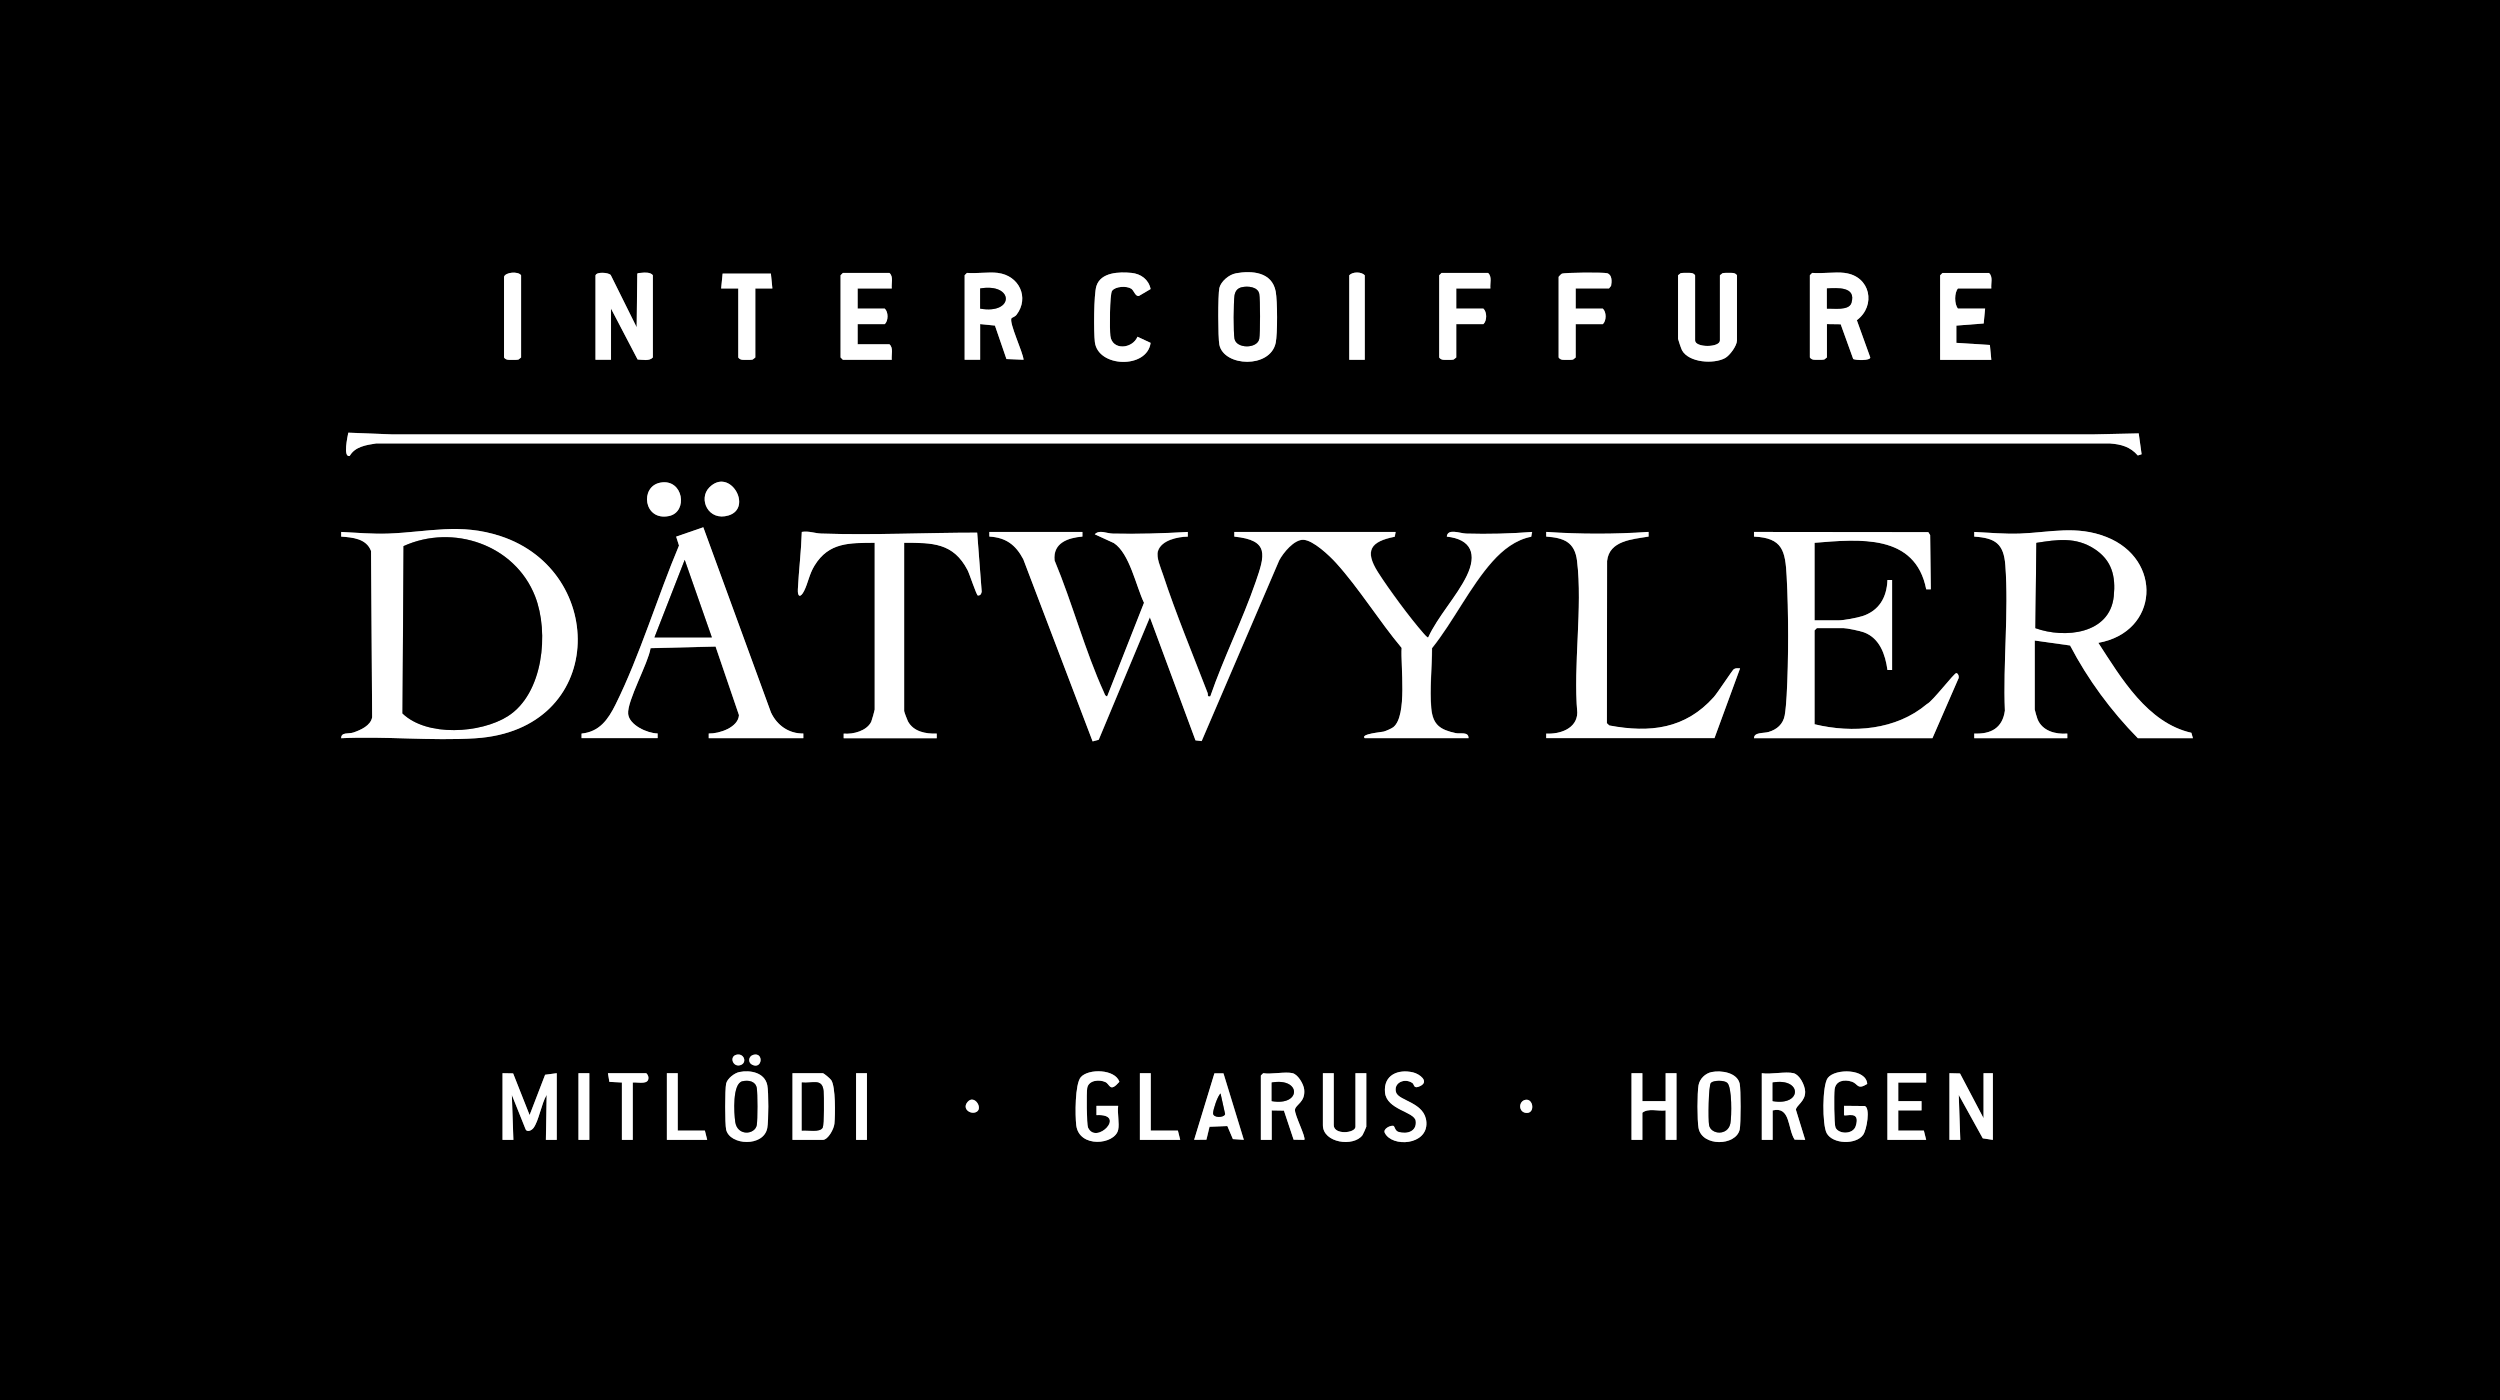 <?xml version="1.0" encoding="UTF-8"?><svg id="Ebene_1" xmlns="http://www.w3.org/2000/svg" viewBox="0 0 386.88 216.72"><rect x="0" y="0" width="386.88" height="216.72" fill="#808080" stroke="none"/><path d="M386.88,0v216.72H0V0h386.88ZM78,42.84v12.48c.3.45.83.37,1.32.37.31,0,.62.01.92-.05l.4-.32v-12.72c-.46-.66-2.44-.48-2.64.24ZM92.16,42.6v13.08h2.4v-7.92l4.12,7.88c.76.03,1.82.29,2.36-.32v-12.72c-.36-.48-1.24-.45-1.81-.37-.2.03-.43,0-.6.12l-.1,8.3-4.02-8.1c-.4-.38-2.16-.51-2.34.06ZM114.24,44.64v10.68c.3.45.83.37,1.32.37.31,0,.62.01.92-.05l.4-.32v-10.68h2.64s-.23-2.3-.23-2.3h-7.47l-.23,2.3h2.64ZM138,44.64c-.09-.79.3-1.83-.36-2.4h-7.2l-.36.36v12.72l.36.36h7.56c-.09-.79.3-1.83-.36-2.4h-4.92v-3.12h4.2c.57-.52.57-1.88,0-2.4h-4.2v-3.12h5.28ZM154.44,42.24c-1.48-.18-3.28.13-4.8,0l-.36.36v13.08h2.4v-5.52l2.29.23,1.78,5.18,2.65.11c-.08-1.14-2.28-5.74-1.87-6.43.05-.09.54-.22.78-.53,2.03-2.67.39-6.07-2.87-6.47ZM178.06,53.06l-2.03-.95c-.8,1.9-3.93,2.15-4.2-.14-.11-.98-.11-6.4.26-6.95.5-.72,2.25-.8,2.96-.35.44.28.61,1.19,1.18,1.14l1.83-1.08c-.3-1.49-1.52-2.36-2.97-2.5-1.88-.18-4.74-.12-5.42,2.04-.41,1.29-.42,7.14-.24,8.66.48,3.97,8.09,4.19,8.63.13ZM191.22,42.3c-1.03.19-2.3,1.25-2.53,2.27s-.21,7.71,0,8.77c.7,3.41,7.87,3.72,8.72-.29.3-1.41.27-6.51,0-7.95-.57-3.02-3.65-3.27-6.2-2.81ZM211.2,55.68v-13.08c-.52-.57-1.88-.57-2.4,0v13.08h2.4ZM230.64,44.64c-.09-.79.3-1.83-.36-2.4h-7.2l-.36.36v12.72c.3.45.83.37,1.32.37.31,0,.62.01.92-.05l.4-.32v-5.16h4.2c.57-.52.57-1.88,0-2.4h-4.2v-3.12h5.28ZM243.84,44.64h5.16l.32-.4c.12-.63.19-1.72-.61-1.95-.57-.17-6.61-.12-7.03.08-.11.05-.48.43-.48.48v12.48c.3.45.83.37,1.32.37.31,0,.62.01.92-.05l.4-.32v-5.16h4.2c.57-.52.57-1.88,0-2.4h-4.2v-3.12ZM259.68,42.6v9.84c0,.1.51,1.6.62,1.78,1.07,1.91,4.92,2.15,6.67,1.19.73-.41,1.83-1.91,1.83-2.73v-10.08c-.3-.45-.83-.37-1.32-.37-.31,0-.62-.01-.92.05l-.4.32v10.08c0,1.14-3.84,1.14-3.84,0v-10.08c-.3-.45-.83-.37-1.32-.37-.31,0-.62-.01-.92.05l-.4.32ZM285.48,42.24c-1.56-.19-3.44.14-5.04,0l-.36.36v12.72c.3.45.83.37,1.32.37.31,0,.62.01.92-.05l.4-.32v-5.16l2.13.03,1.94,5.38c.45.2,2.61.27,2.64-.24l-2.08-5.77c3.02-2.26,2.12-6.82-1.87-7.31ZM308.16,44.64c-.09-.79.3-1.83-.36-2.4h-7.2l-.36.36v13.08h7.92l-.22-2.3-5.19-.33v-2.67s4.23-.33,4.23-.33l.22-2.3h-4.2c-.58-.68-.57-2.47,0-3.12h5.16ZM331.42,70.3l-.45-3.24-6.84.15H60.59s-6.69-.26-6.69-.26c-.09.53-.87,3.88.22,3.6.81-1.44,2.58-1.7,4.07-1.93h268.34c1.74.13,3.14.51,4.3,1.86l.59-.19ZM102.18,74.69c-3.21.61-2.58,5.97,1.33,5.17,3.04-.62,2.25-5.86-1.33-5.17ZM109.76,75.44c-1.75,1.77-.16,5.29,3,4.32,3.8-1.18.18-7.54-3-4.32ZM90,114.24h11.76v-.72c-1.57-.02-4.39-1.3-4.56-3.02-.19-1.99,3.11-7.84,3.47-10.18l10.06-.25,3.62,10.61c-.11,1.9-3.02,2.89-4.68,2.85v.72h14.64v-.72c-2.25.03-4.08-1.27-5.01-3.27l-10.47-28.65-4.2,1.45.44,1.38c-3.32,7.85-6.04,16.99-9.83,24.62-1.14,2.3-2.47,4.19-5.25,4.48v.72ZM52.8,114.24c6.8-.33,14.01.44,20.77.01,20.3-1.29,20.5-25.81,3.9-31.28-6.3-2.07-11.09-.64-17.34-.4-2.46.1-4.89-.13-7.33-.25v.72c1.79.13,3.9.31,4.62,2.23l.17,25.72c-.2,1.29-1.78,1.99-2.91,2.37-.71.24-1.91-.1-1.88.88ZM305.52,114.24h14.4v-.72c-1.82.15-3.87-.4-4.61-2.23-.08-.19-.43-1.41-.43-1.49v-10.68l5.47.77c2.75,5.27,6.34,10.13,10.49,14.35h8.52l-.24-.84c-6.78-1.53-10.87-8.48-14.4-13.92,9.41-1.68,9.99-12.94,1.26-16.38-4.64-1.83-8.7-.71-13.37-.53-2.38.09-4.73-.14-7.09-.25v.72c3.26.21,4.56,1.11,4.81,4.43.54,7.24-.37,15.2-.07,22.51-.37,2.68-2.15,3.65-4.74,3.54v.72ZM135.36,84v25.8c0,.11-.44,1.67-.53,1.87-.68,1.43-2.81,1.99-4.27,1.85v.72h14.4v-.72c-1.71.06-3.59-.29-4.46-1.91-.12-.22-.58-1.45-.58-1.58v-26.04c4.39,0,7.61,0,9.81,4.23.31.59,1.38,3.93,1.6,3.93.42,0,.53-.25.59-.6l-.7-9.13c-7.97,0-16.13.42-24.15.14-.95-.03-1.96-.44-2.99-.25-.09,2.97-.46,5.92-.61,8.88-.06,1.25.44,1.31.97.24.61-1.24.79-2.58,1.61-3.91,2.22-3.63,5.43-3.5,9.31-3.53ZM211.2,114.24h16.08c.01-1.06-1.24-.62-1.98-.78-2.39-.52-3.56-1.26-3.79-3.89-.26-2.91.12-6.31.12-9.26,3.29-4.11,5.9-9.55,9.37-13.43,1.6-1.78,3.58-3.35,5.98-3.81l.14-.74c-3.38.26-6.81.35-10.21.25-.96-.03-2.87-.85-2.99.47,3.83.41,4.7,2.75,3.08,6.08s-4.46,6.25-5.96,9.52c-.12.08-.58-.46-.71-.61-2.08-2.37-5.37-6.83-7.07-9.49-2.12-3.34-1.13-4.75,2.6-5.48l.14-.74h-24.96s0,.72,0,.72c5.48.55,4.73,2.88,3.3,7.02-2.06,5.96-4.97,11.73-7.02,17.7-.53.11-.3-.23-.42-.53-2.28-5.93-4.94-12.32-6.9-18.31-.34-1.03-1.09-2.66-.78-3.65.53-1.69,3.06-2.21,4.62-2.23v-.72c-3.87.22-7.76.35-11.65.25-.94-.02-2.03-.64-2.75.11l2.96,1.36c2.44,1.62,3.41,6.63,4.66,9.24l-5.7,14.48c-.33-.03-.38-.35-.49-.59-2.94-6.41-4.91-13.88-7.65-20.44-.29-2.71,2.05-3.51,4.3-3.7v-.71s-14.4,0-14.4,0v.71c2.57.16,4.07,1.29,5.25,3.51l10.73,28.19.94-.25,7.92-18.96,7.06,19.05.95.11,12-27.96c.62-1.17,2.3-3.24,3.74-3.19,1.52.05,4.05,2.47,5.07,3.59,3.58,3.96,6.68,9.02,10.14,13.14-.19,2.73.92,10.5-1.29,12.27-.27.21-1.12.58-1.48.68-.3.09-3.7.36-2.93,1.03ZM239.28,114.24h26.04l3.96-10.8c-.33,0-.66-.06-.96.12-.23.13-2.48,3.62-3.11,4.33-4.4,4.93-9.86,5.58-16.17,4.39l-.37-.35.03-25.1c.32-3.16,3.91-3.36,6.42-3.78v-.72c-5.25.36-10.58.36-15.84,0v.72c2.7.19,4.42.82,4.77,3.75.88,7.25-.61,16.09.04,23.51-.06,2.48-2.72,3.35-4.81,3.23v.72ZM271.44,114.24h27.6l3.97-9.11c.22-.31.06-.9-.26-.97s-3.71,4.42-4.56,4.79c-4.77,4.03-11.49,4.55-17.39,3.13v-14.52l.36-.36h4.08c.55,0,2.6.43,3.19.65,2.46.9,3.33,3.46,3.65,5.83h.72v-13.92h-.72c-.1,2.67-1.28,4.75-3.89,5.59-.84.27-2.86.65-3.67.65h-3.72v-12c6.88-.55,15.59-1.45,17.28,7.2h.71s-.1-8.39-.1-8.39l-.29-.46-26.97-.03v.72c4.44.19,4.84,2.24,5.05,6.11.3,5.51.31,12.99,0,18.5-.05.81-.16,2.31-.3,3.06-.26,1.38-1.21,2.18-2.48,2.56-.81.24-2.27.01-2.27.97ZM113.93,163.23c-1.09.3-.54,1.94.62,1.61s.6-1.95-.62-1.61ZM116.57,163.24c-.75.21-.87,1.18-.17,1.53,1.59.79,1.82-1.99.17-1.53ZM114.41,165.9c-.77.16-1.87,1-2.04,1.8-.19.85-.19,6.25,0,7.1.56,2.48,5.83,2.74,6.37-.25.2-1.1.22-5.54,0-6.61-.4-1.96-2.62-2.39-4.33-2.04ZM173.04,174.84c.22-1-.16-2.63,0-3.72h-3.36v1.44c4.79-.25-.08,4.71-1.31,1.91-.21-.47-.24-5.44-.12-6.11.23-1.22,1.89-1.35,2.82-.91.71.34.66,1.67,2.16-.05-.68-1.98-4.77-2.06-5.96-.73-.94,1.05-.89,5.98-.72,7.45.43,3.6,5.98,3.04,6.49.71ZM218.57,167.6c.33.23.14.99,1.21.47,1.45-.71-.09-1.88-1.12-2.12-2.31-.54-4.57.47-4.33,3.11s4.56,2.97,4.75,4.4c.21,1.62-1.33,2.12-2.67,1.7-.56-.17-.56-.9-.8-.94-.48-.08-1.62.48-1.31,1.1,1.13,2.27,6.63,1.92,6.44-1.62-.17-3.14-4.3-3.31-4.7-4.67-.43-1.47,1.33-2.26,2.53-1.43ZM264.89,165.9c-.99.2-1.86,1.04-2.04,2.04-.21,1.18-.21,5.43,0,6.61.53,2.94,5.8,2.81,6.37.25.19-.85.19-6.24,0-7.1-.39-1.72-2.86-2.1-4.33-1.8ZM288.95,167.75c-.13-2.39-4.96-2.43-6.1-.94-.89,1.17-.87,7.3-.17,8.56.95,1.7,4.52,1.8,5.63.26.58-.81,1.15-4.18.26-4.47l-3.21-.03v1.44c.26.26,2.6-.81,1.81,1.69-.42,1.34-2.65,1.29-3.13.22-.22-.5-.24-5.12-.14-5.89.18-1.37,1.5-1.58,2.67-1.2.96.31.82,1.33,2.37.36ZM77.76,166.08v10.32h1.68s-.24-6.96-.24-6.96l2.09,5.22c.17.62.91.34,1.24-.08.84-1.07,1.27-3.86,2.06-5.14l-.12,6.96h1.68v-10.32l-1.8.24-2.4,6.24-2.55-6.45-1.65-.03ZM91.2,166.08h-1.68v10.32h1.68v-10.32ZM97.92,167.52c.84-.08,2.55.43,2.42-.84-.02-.21-.23-.6-.38-.6h-5.88l.22,1.34,1.94.1v8.88h1.68v-8.88ZM104.88,166.08h-1.68v10.32h6.24l-.36-1.44h-4.2v-8.88ZM122.64,176.4h4.68c.82,0,1.74-1.68,1.81-2.51.13-1.38.19-5.72-.49-6.73-.16-.24-1.13-1.08-1.32-1.08h-4.68v10.32ZM134.16,166.08h-1.68v10.32h1.68v-10.32ZM178.08,166.08h-1.68v10.32h6.24l-.36-1.44h-4.2v-8.88ZM189.33,166.11h-1.38s-3.14,10.28-3.14,10.28l1.9-.02.48-2,2.76-.11.86,2.02,1.69.11-3.15-10.28ZM200.04,166.08c-1.12-.28-3.3.21-4.56,0l-.36.36v9.96h1.68v-4.56l1.89.03,1.5,4.5,1.65.03c.34-.32-1.53-3.85-1.44-4.67s1.62-1.13,1.43-3.1c-.08-.86-.96-2.34-1.79-2.55ZM206.4,166.08h-1.68v8.04c0,2.75,4.73,3.4,6.12,1.56.11-.14.6-1.24.6-1.32v-8.28h-1.68v8.28c0,1.03-3.36,1.3-3.36-.24v-8.04ZM254.16,166.08h-1.68v10.32h1.68v-4.2c.9-.75,2.46-.2,3.6-.36v4.56h1.68v-10.32h-1.68v4.32h-3.6v-4.32ZM277.56,166.08c-1.21-.31-3.57.23-4.92,0v10.32h1.68v-4.56c2.79-.67,2.29,2.82,3.4,4.52l1.64.04-1.44-4.67c.07-.71,1.51-1.3,1.43-2.85-.05-.94-.84-2.55-1.79-2.8ZM298.08,166.08h-6v10.32h6l-.36-1.44h-3.96v-3.12h3.6v-1.44h-3.6v-2.88h4.32v-1.44ZM301.68,166.08v10.32h1.68s-.24-6.96-.24-6.96l3.71,6.72,1.56.24v-10.32h-1.44v6.96l-3.64-6.92-1.64-.04ZM151.16,172.04c.96-.6-.39-2.69-1.41-1.53-.97,1.1.53,2.08,1.41,1.53ZM236.07,170.2c-1.14.21-1.05,2.02.2,2.03s1.02-2.26-.2-2.03Z"/><path d="M211.2,114.24c-.77-.67,2.64-.94,2.93-1.03.36-.1,1.21-.47,1.48-.68,2.22-1.77,1.11-9.54,1.29-12.27-3.46-4.13-6.56-9.18-10.14-13.14-1.01-1.12-3.55-3.53-5.07-3.59-1.44-.05-3.12,2.02-3.74,3.19l-12,27.96-.95-.11-7.06-19.05-7.92,18.96-.94.25-10.73-28.19c-1.18-2.23-2.68-3.36-5.25-3.51v-.71s14.4,0,14.4,0v.71c-2.25.19-4.6.99-4.31,3.7,2.74,6.55,4.72,14.03,7.65,20.44.11.24.16.56.49.59l5.7-14.48c-1.25-2.61-2.22-7.62-4.66-9.24l-2.96-1.36c.71-.75,1.81-.14,2.75-.11,3.89.09,7.78-.03,11.65-.25v.72c-1.56.02-4.1.55-4.62,2.23-.31.99.44,2.62.78,3.65,1.97,5.99,4.62,12.38,6.9,18.31.12.3-.11.63.42.53,2.06-5.97,4.96-11.74,7.02-17.7,1.43-4.14,2.18-6.48-3.3-7.02v-.72s24.96,0,24.96,0l-.14.74c-3.73.73-4.72,2.13-2.6,5.48,1.69,2.67,4.99,7.13,7.07,9.49.13.15.58.69.71.61,1.5-3.27,4.42-6.36,5.96-9.52,1.62-3.33.75-5.67-3.08-6.08.12-1.32,2.03-.5,2.99-.47,3.4.1,6.83.01,10.21-.25l-.14.74c-2.4.46-4.39,2.03-5.98,3.81-3.47,3.88-6.08,9.32-9.37,13.43,0,2.95-.38,6.36-.12,9.26.23,2.63,1.4,3.37,3.79,3.89.74.16,1.99-.28,1.98.78h-16.08Z" fill="#fff"/><path d="M331.42,70.3l-.59.19c-1.16-1.34-2.56-1.73-4.3-1.86H58.19c-1.49.23-3.27.49-4.07,1.93-1.09.28-.31-3.08-.22-3.6l6.69.26h263.54s6.84-.15,6.84-.15l.45,3.24Z" fill="#fff"/><path d="M52.8,114.24c-.03-.98,1.17-.64,1.88-.88,1.13-.38,2.7-1.08,2.91-2.37l-.17-25.72c-.72-1.92-2.83-2.1-4.62-2.23v-.72c2.44.12,4.88.34,7.33.25,6.25-.24,11.04-1.67,17.34.4,16.61,5.46,16.41,29.99-3.9,31.28-6.76.43-13.97-.34-20.77-.01ZM62.44,84.52l-.16,25.88c3.79,3.65,12.09,3.08,16.28.44,5.5-3.47,6.44-12.95,4.24-18.57-3.13-7.99-12.71-11.24-20.37-7.76Z" fill="#fff"/><path d="M305.52,114.24v-.72c2.58.11,4.37-.86,4.74-3.54-.3-7.31.61-15.27.07-22.51-.25-3.33-1.55-4.22-4.81-4.43v-.72c2.36.11,4.71.34,7.09.25,4.67-.18,8.74-1.3,13.37.53,8.73,3.44,8.15,14.7-1.26,16.38,3.53,5.44,7.61,12.39,14.4,13.92l.24.84h-8.52c-4.15-4.22-7.74-9.09-10.49-14.35l-5.47-.77v10.68c0,.08.35,1.31.43,1.49.74,1.83,2.79,2.38,4.61,2.23v.72h-14.4ZM315.13,84.01l-.15,13.2c4.51,1.63,11.53.95,12.13-4.94.32-3.1-.3-5.56-2.99-7.32-2.89-1.89-5.76-1.45-8.99-.94Z" fill="#fff"/><path d="M271.44,114.24c0-.96,1.46-.73,2.27-.97,1.27-.38,2.22-1.19,2.48-2.56.14-.75.26-2.24.3-3.06.31-5.51.3-12.99,0-18.5-.21-3.87-.61-5.92-5.05-6.11v-.72s26.97.03,26.97.03l.29.46.1,8.39h-.71c-1.69-8.65-10.4-7.76-17.28-7.2v12h3.72c.81,0,2.83-.38,3.67-.65,2.61-.84,3.79-2.91,3.89-5.59h.72v13.92h-.72c-.32-2.37-1.19-4.93-3.65-5.83-.59-.22-2.64-.65-3.19-.65h-4.08l-.36.36v14.52c5.91,1.43,12.62.91,17.39-3.13.85-.37,4.24-4.86,4.56-4.79s.48.66.26.97l-3.97,9.11h-27.6Z" fill="#fff"/><path d="M90,114.24v-.72c2.77-.28,4.1-2.17,5.25-4.48,3.79-7.63,6.52-16.77,9.83-24.62l-.44-1.38,4.2-1.45,10.47,28.65c.93,2,2.76,3.3,5.01,3.27v.72h-14.64v-.72c1.65.04,4.57-.95,4.68-2.85l-3.62-10.61-10.06.25c-.36,2.34-3.67,8.19-3.47,10.18.17,1.73,2.98,3.01,4.56,3.02v.72h-11.76ZM110.16,98.64l-4.2-12-4.68,12h8.88Z" fill="#fff"/><path d="M135.36,84c-3.89.03-7.09-.1-9.31,3.53-.82,1.33-.99,2.68-1.61,3.91-.53,1.07-1.04,1.01-.97-.24.15-2.96.52-5.92.61-8.88,1.03-.19,2.04.22,2.99.25,8.02.27,16.17-.14,24.15-.14l.7,9.13c-.07.36-.18.6-.59.6-.21,0-1.29-3.34-1.6-3.93-2.2-4.23-5.41-4.24-9.81-4.23v26.04c0,.13.47,1.36.58,1.58.87,1.62,2.75,1.96,4.46,1.91v.72h-14.4v-.72c1.46.14,3.59-.42,4.27-1.85.09-.2.53-1.75.53-1.87v-25.8Z" fill="#fff"/><path d="M239.28,114.24v-.72c2.09.12,4.76-.75,4.81-3.23-.65-7.42.84-16.26-.04-23.51-.36-2.93-2.08-3.56-4.77-3.75v-.72c5.26.36,10.59.36,15.84,0v.72c-2.51.42-6.09.62-6.42,3.78l-.03,25.1.37.35c6.31,1.19,11.76.54,16.17-4.39.63-.71,2.88-4.19,3.11-4.33.3-.18.63-.13.96-.12l-3.96,10.8h-26.04Z" fill="#fff"/><path d="M92.16,42.6c.18-.57,1.94-.44,2.34-.06l4.02,8.1.1-8.3c.17-.12.4-.09.6-.12.57-.07,1.46-.1,1.81.37v12.72c-.54.61-1.6.35-2.36.32l-4.12-7.88v7.92h-2.4v-13.08Z" fill="#fff"/><path d="M285.48,42.24c3.99.49,4.89,5.06,1.87,7.31l2.08,5.77c-.03.51-2.18.45-2.64.24l-1.94-5.38-2.13-.03v5.16l-.4.32c-.3.07-.61.05-.92.05-.49,0-1.02.08-1.32-.37v-12.72l.36-.36c1.6.14,3.48-.19,5.04,0ZM282.72,47.76c1-.05,3.42.35,3.79-.89.78-2.54-2.13-2.33-3.79-2.24v3.12Z" fill="#fff"/><path d="M154.44,42.24c3.25.4,4.9,3.8,2.87,6.47-.24.32-.73.45-.78.53-.42.69,1.79,5.29,1.87,6.43l-2.65-.11-1.78-5.18-2.29-.23v5.52h-2.4v-13.08l.36-.36c1.52.13,3.32-.18,4.8,0ZM151.68,47.76c5.32.94,5.27-4.01,0-3.12v3.12Z" fill="#fff"/><path d="M191.22,42.3c2.55-.46,5.63-.21,6.2,2.81.27,1.44.29,6.54,0,7.95-.85,4.01-8.02,3.71-8.72.29-.22-1.07-.23-7.75,0-8.77s1.49-2.09,2.53-2.27ZM192.17,44.45c-.68.16-1.01.61-1.12,1.28-.16,1.02-.19,5.74,0,6.7.29,1.56,3.54,1.56,3.83,0,.16-.84.16-6.12,0-6.95-.21-1.11-1.78-1.25-2.7-1.03Z" fill="#fff"/><path d="M259.68,42.6l.4-.32c.3-.07.61-.05.92-.05.49,0,1.02-.08,1.32.37v10.08c0,1.14,3.84,1.14,3.84,0v-10.08l.4-.32c.3-.07.61-.05.92-.05.49,0,1.02-.08,1.32.37v10.08c0,.82-1.1,2.32-1.83,2.73-1.75.97-5.6.73-6.67-1.19-.11-.19-.62-1.69-.62-1.78v-9.84Z" fill="#fff"/><path d="M138,44.64h-5.28v3.12h4.2c.57.52.57,1.88,0,2.4h-4.2v3.12h4.92c.66.57.27,1.61.36,2.4h-7.56l-.36-.36v-12.72l.36-.36h7.2c.66.57.27,1.61.36,2.4Z" fill="#fff"/><path d="M308.16,44.64h-5.16c-.57.65-.58,2.44,0,3.12h4.2l-.22,2.3-4.23.33v2.67s5.19.33,5.19.33l.22,2.3h-7.92v-13.08l.36-.36h7.2c.66.57.27,1.61.36,2.4Z" fill="#fff"/><path d="M243.84,44.64v3.12h4.2c.57.52.57,1.88,0,2.4h-4.2v5.16l-.4.32c-.3.07-.61.05-.92.05-.49,0-1.02.08-1.32-.37v-12.48s.37-.42.48-.48c.42-.2,6.46-.24,7.03-.08.8.24.73,1.33.61,1.95l-.32.4h-5.16Z" fill="#fff"/><path d="M230.64,44.64h-5.28v3.12h4.2c.57.52.57,1.88,0,2.4h-4.2v5.16l-.4.32c-.3.07-.61.05-.92.05-.49,0-1.02.08-1.32-.37v-12.72l.36-.36h7.2c.66.57.27,1.61.36,2.4Z" fill="#fff"/><path d="M178.06,53.06c-.54,4.05-8.15,3.84-8.63-.13-.18-1.51-.17-7.36.24-8.66.68-2.16,3.55-2.22,5.42-2.04,1.45.14,2.67,1.01,2.97,2.5l-1.83,1.08c-.57.06-.74-.86-1.18-1.14-.71-.45-2.46-.37-2.96.35-.37.54-.38,5.97-.26,6.95.27,2.3,3.4,2.05,4.2.14l2.03.95Z" fill="#fff"/><path d="M77.76,166.08l1.65.03,2.55,6.45,2.4-6.24,1.8-.24v10.32h-1.68s.12-6.96.12-6.96c-.8,1.28-1.22,4.07-2.06,5.14-.33.42-1.07.7-1.24.08l-2.09-5.22.24,6.96h-1.68v-10.32Z" fill="#fff"/><path d="M114.24,44.64h-2.64s.23-2.3.23-2.3h7.47l.23,2.3h-2.64s0,10.68,0,10.68l-.4.32c-.3.07-.61.05-.92.05-.49,0-1.02.08-1.32-.37v-10.68Z" fill="#fff"/><polygon points="301.68 166.08 303.32 166.12 306.96 173.04 306.96 166.08 308.4 166.08 308.4 176.4 306.84 176.16 303.12 169.44 303.36 176.4 301.68 176.4 301.68 166.08" fill="#fff"/><path d="M200.04,166.08c.83.21,1.71,1.69,1.79,2.55.19,1.96-1.35,2.3-1.43,3.1s1.78,4.36,1.44,4.67l-1.65-.03-1.5-4.5-1.89-.03v4.56h-1.68v-9.96l.36-.36c1.26.21,3.44-.28,4.56,0ZM196.8,170.4c4.6.81,4.6-3.69,0-2.88v2.88Z" fill="#fff"/><path d="M277.56,166.08c.95.24,1.74,1.85,1.79,2.8.08,1.55-1.36,2.15-1.43,2.85l1.44,4.67-1.64-.04c-1.11-1.7-.61-5.19-3.4-4.52v4.56h-1.68v-10.32c1.35.23,3.71-.31,4.92,0ZM274.32,170.4c4.6.81,4.6-3.69,0-2.88v2.88Z" fill="#fff"/><path d="M254.16,166.08v4.32h3.6v-4.32h1.68v10.32h-1.68v-4.56c-1.14.16-2.7-.39-3.6.36v4.2h-1.68v-10.32h1.68Z" fill="#fff"/><path d="M122.64,176.4v-10.32h4.68c.19,0,1.16.84,1.32,1.08.68,1.01.62,5.35.49,6.73-.08.83-.99,2.51-1.81,2.51h-4.68ZM124.08,174.96c.82-.12,2.83.37,3.24-.48.22-.45.21-4.88.13-5.66-.2-2.05-1.79-1.12-3.37-1.31v7.44Z" fill="#fff"/><path d="M264.89,165.9c1.47-.3,3.95.08,4.33,1.8.19.85.19,6.25,0,7.1-.58,2.56-5.84,2.69-6.37-.25-.21-1.18-.21-5.43,0-6.61.18-1,1.05-1.84,2.04-2.04ZM267.3,167.58c-.45-.42-2.1-.43-2.52,0-.39.39-.44,5.74-.29,6.54.28,1.49,2.94,1.68,3.3-.29.2-1.08.26-5.55-.48-6.24Z" fill="#fff"/><path d="M114.41,165.9c1.71-.35,3.93.08,4.33,2.04.22,1.07.2,5.51,0,6.61-.54,2.98-5.81,2.72-6.37.25-.19-.85-.19-6.24,0-7.1.18-.8,1.28-1.64,2.04-1.8ZM114.89,167.33c-1.57.36-1.3,4.93-1.11,6.28.32,2.25,3.05,2,3.33.5.14-.76.14-4.99,0-5.75-.2-1.07-1.31-1.24-2.22-1.03Z" fill="#fff"/><path d="M288.95,167.75c-1.55.97-1.41-.05-2.37-.36-1.17-.38-2.49-.17-2.67,1.2-.1.76-.08,5.39.14,5.89.47,1.07,2.71,1.12,3.13-.22.79-2.51-1.55-1.43-1.81-1.69v-1.44s3.21.03,3.21.03c.88.29.32,3.67-.26,4.47-1.11,1.54-4.69,1.45-5.63-.26-.7-1.26-.72-7.4.17-8.56,1.14-1.49,5.97-1.45,6.1.94Z" fill="#fff"/><path d="M173.04,174.84c-.5,2.32-6.05,2.88-6.49-.71-.18-1.47-.22-6.41.72-7.45,1.19-1.33,5.28-1.25,5.96.73-1.5,1.72-1.44.39-2.16.05-.94-.44-2.6-.31-2.82.91-.13.67-.09,5.64.12,6.11,1.24,2.8,6.11-2.16,1.31-1.91v-1.44h3.36c-.16,1.09.22,2.72,0,3.72Z" fill="#fff"/><path d="M206.4,166.08v8.04c0,1.54,3.36,1.27,3.36.24v-8.28h1.68v8.28c0,.07-.5,1.17-.6,1.32-1.39,1.85-6.12,1.2-6.12-1.56v-8.04h1.68Z" fill="#fff"/><path d="M78,42.84c.2-.72,2.18-.9,2.64-.24v12.72l-.4.32c-.3.07-.61.05-.92.05-.49,0-1.02.08-1.32-.37v-12.48Z" fill="#fff"/><polygon points="298.08 166.08 298.08 167.52 293.76 167.52 293.76 170.4 297.36 170.4 297.36 171.84 293.76 171.84 293.76 174.96 297.72 174.96 298.08 176.4 292.08 176.4 292.08 166.08 298.08 166.08" fill="#fff"/><path d="M189.33,166.11l3.15,10.28-1.69-.11-.86-2.02-2.76.11-.48,2-1.9.02,3.14-10.29h1.38ZM188.88,169.2c-.49.47-1.13,2.44-1.16,3.05-.04.79,1.69.74,1.86.16l-.71-3.21Z" fill="#fff"/><path d="M218.57,167.6c-1.2-.83-2.96-.04-2.53,1.43.4,1.37,4.53,1.53,4.7,4.67.19,3.54-5.31,3.89-6.44,1.62-.31-.62.83-1.18,1.31-1.1.24.04.24.76.8.94,1.34.41,2.88-.08,2.67-1.7-.18-1.43-4.49-1.69-4.75-4.4s2.01-3.65,4.33-3.11c1.03.24,2.57,1.41,1.12,2.12-1.07.52-.88-.24-1.21-.47Z" fill="#fff"/><path d="M211.2,55.68h-2.4v-13.08c.52-.57,1.88-.57,2.4,0v13.08Z" fill="#fff"/><polygon points="104.88 166.08 104.88 174.96 109.08 174.96 109.44 176.4 103.2 176.4 103.2 166.08 104.88 166.08" fill="#fff"/><polygon points="178.08 166.08 178.08 174.96 182.28 174.96 182.64 176.4 176.4 176.4 176.4 166.08 178.08 166.08" fill="#fff"/><path d="M97.92,167.52v8.88h-1.68v-8.88l-1.94-.1-.22-1.34h5.88c.15,0,.35.39.38.6.13,1.27-1.57.76-2.42.84Z" fill="#fff"/><path d="M102.18,74.69c3.57-.68,4.36,4.56,1.33,5.17-3.91.79-4.54-4.56-1.33-5.17Z" fill="#fff"/><path d="M109.76,75.44c3.18-3.22,6.8,3.14,3,4.32-3.15.98-4.74-2.55-3-4.32Z" fill="#fff"/><rect x="89.52" y="166.08" width="1.68" height="10.32" fill="#fff"/><rect x="132.48" y="166.08" width="1.68" height="10.32" fill="#fff"/><path d="M151.16,172.04c-.88.55-2.38-.42-1.41-1.53,1.02-1.16,2.37.93,1.41,1.53Z" fill="#fff"/><path d="M236.07,170.2c1.22-.23,1.52,2.05.2,2.03s-1.34-1.82-.2-2.03Z" fill="#fff"/><path d="M113.93,163.23c1.22-.34,1.76,1.28.62,1.61s-1.7-1.31-.62-1.61Z" fill="#fff"/><path d="M116.57,163.24c1.65-.47,1.42,2.31-.17,1.53-.7-.35-.58-1.31.17-1.53Z" fill="#fff"/><path d="M62.44,84.52c7.66-3.49,17.24-.23,20.37,7.76,2.2,5.61,1.26,15.1-4.24,18.57-4.18,2.64-12.49,3.21-16.28-.44l.16-25.88Z"/><path d="M315.13,84.01c3.23-.51,6.11-.94,8.99.94,2.7,1.76,3.31,4.22,2.99,7.32-.6,5.88-7.62,6.57-12.13,4.94l.15-13.2Z"/><polygon points="110.16 98.64 101.28 98.64 105.96 86.64 110.16 98.64"/><path d="M282.72,47.76v-3.12c1.66-.09,4.57-.31,3.79,2.24-.38,1.24-2.79.83-3.79.89Z"/><path d="M151.68,47.76v-3.12c5.27-.89,5.32,4.06,0,3.12Z"/><path d="M192.17,44.45c.92-.22,2.49-.07,2.7,1.03.16.83.16,6.11,0,6.95-.29,1.56-3.53,1.56-3.83,0-.18-.96-.15-5.68,0-6.7.11-.67.44-1.12,1.12-1.28Z"/><path d="M196.8,170.4v-2.88c4.6-.8,4.6,3.69,0,2.88Z"/><path d="M274.32,170.4v-2.88c4.6-.8,4.6,3.69,0,2.88Z"/><path d="M124.08,174.96v-7.44c1.58.19,3.17-.75,3.37,1.31.08.78.09,5.2-.13,5.66-.41.84-2.42.36-3.24.48Z"/><path d="M267.3,167.58c.74.69.68,5.15.48,6.24-.36,1.97-3.02,1.78-3.3.29-.15-.8-.1-6.15.29-6.54.43-.42,2.07-.42,2.52,0Z"/><path d="M114.89,167.33c.91-.21,2.02-.03,2.22,1.03.14.76.14,4.99,0,5.75-.28,1.5-3.01,1.75-3.33-.5-.19-1.36-.46-5.93,1.11-6.28Z"/><path d="M188.88,169.2l.71,3.21c-.17.59-1.9.63-1.86-.16.03-.61.67-2.58,1.16-3.05Z"/></svg>